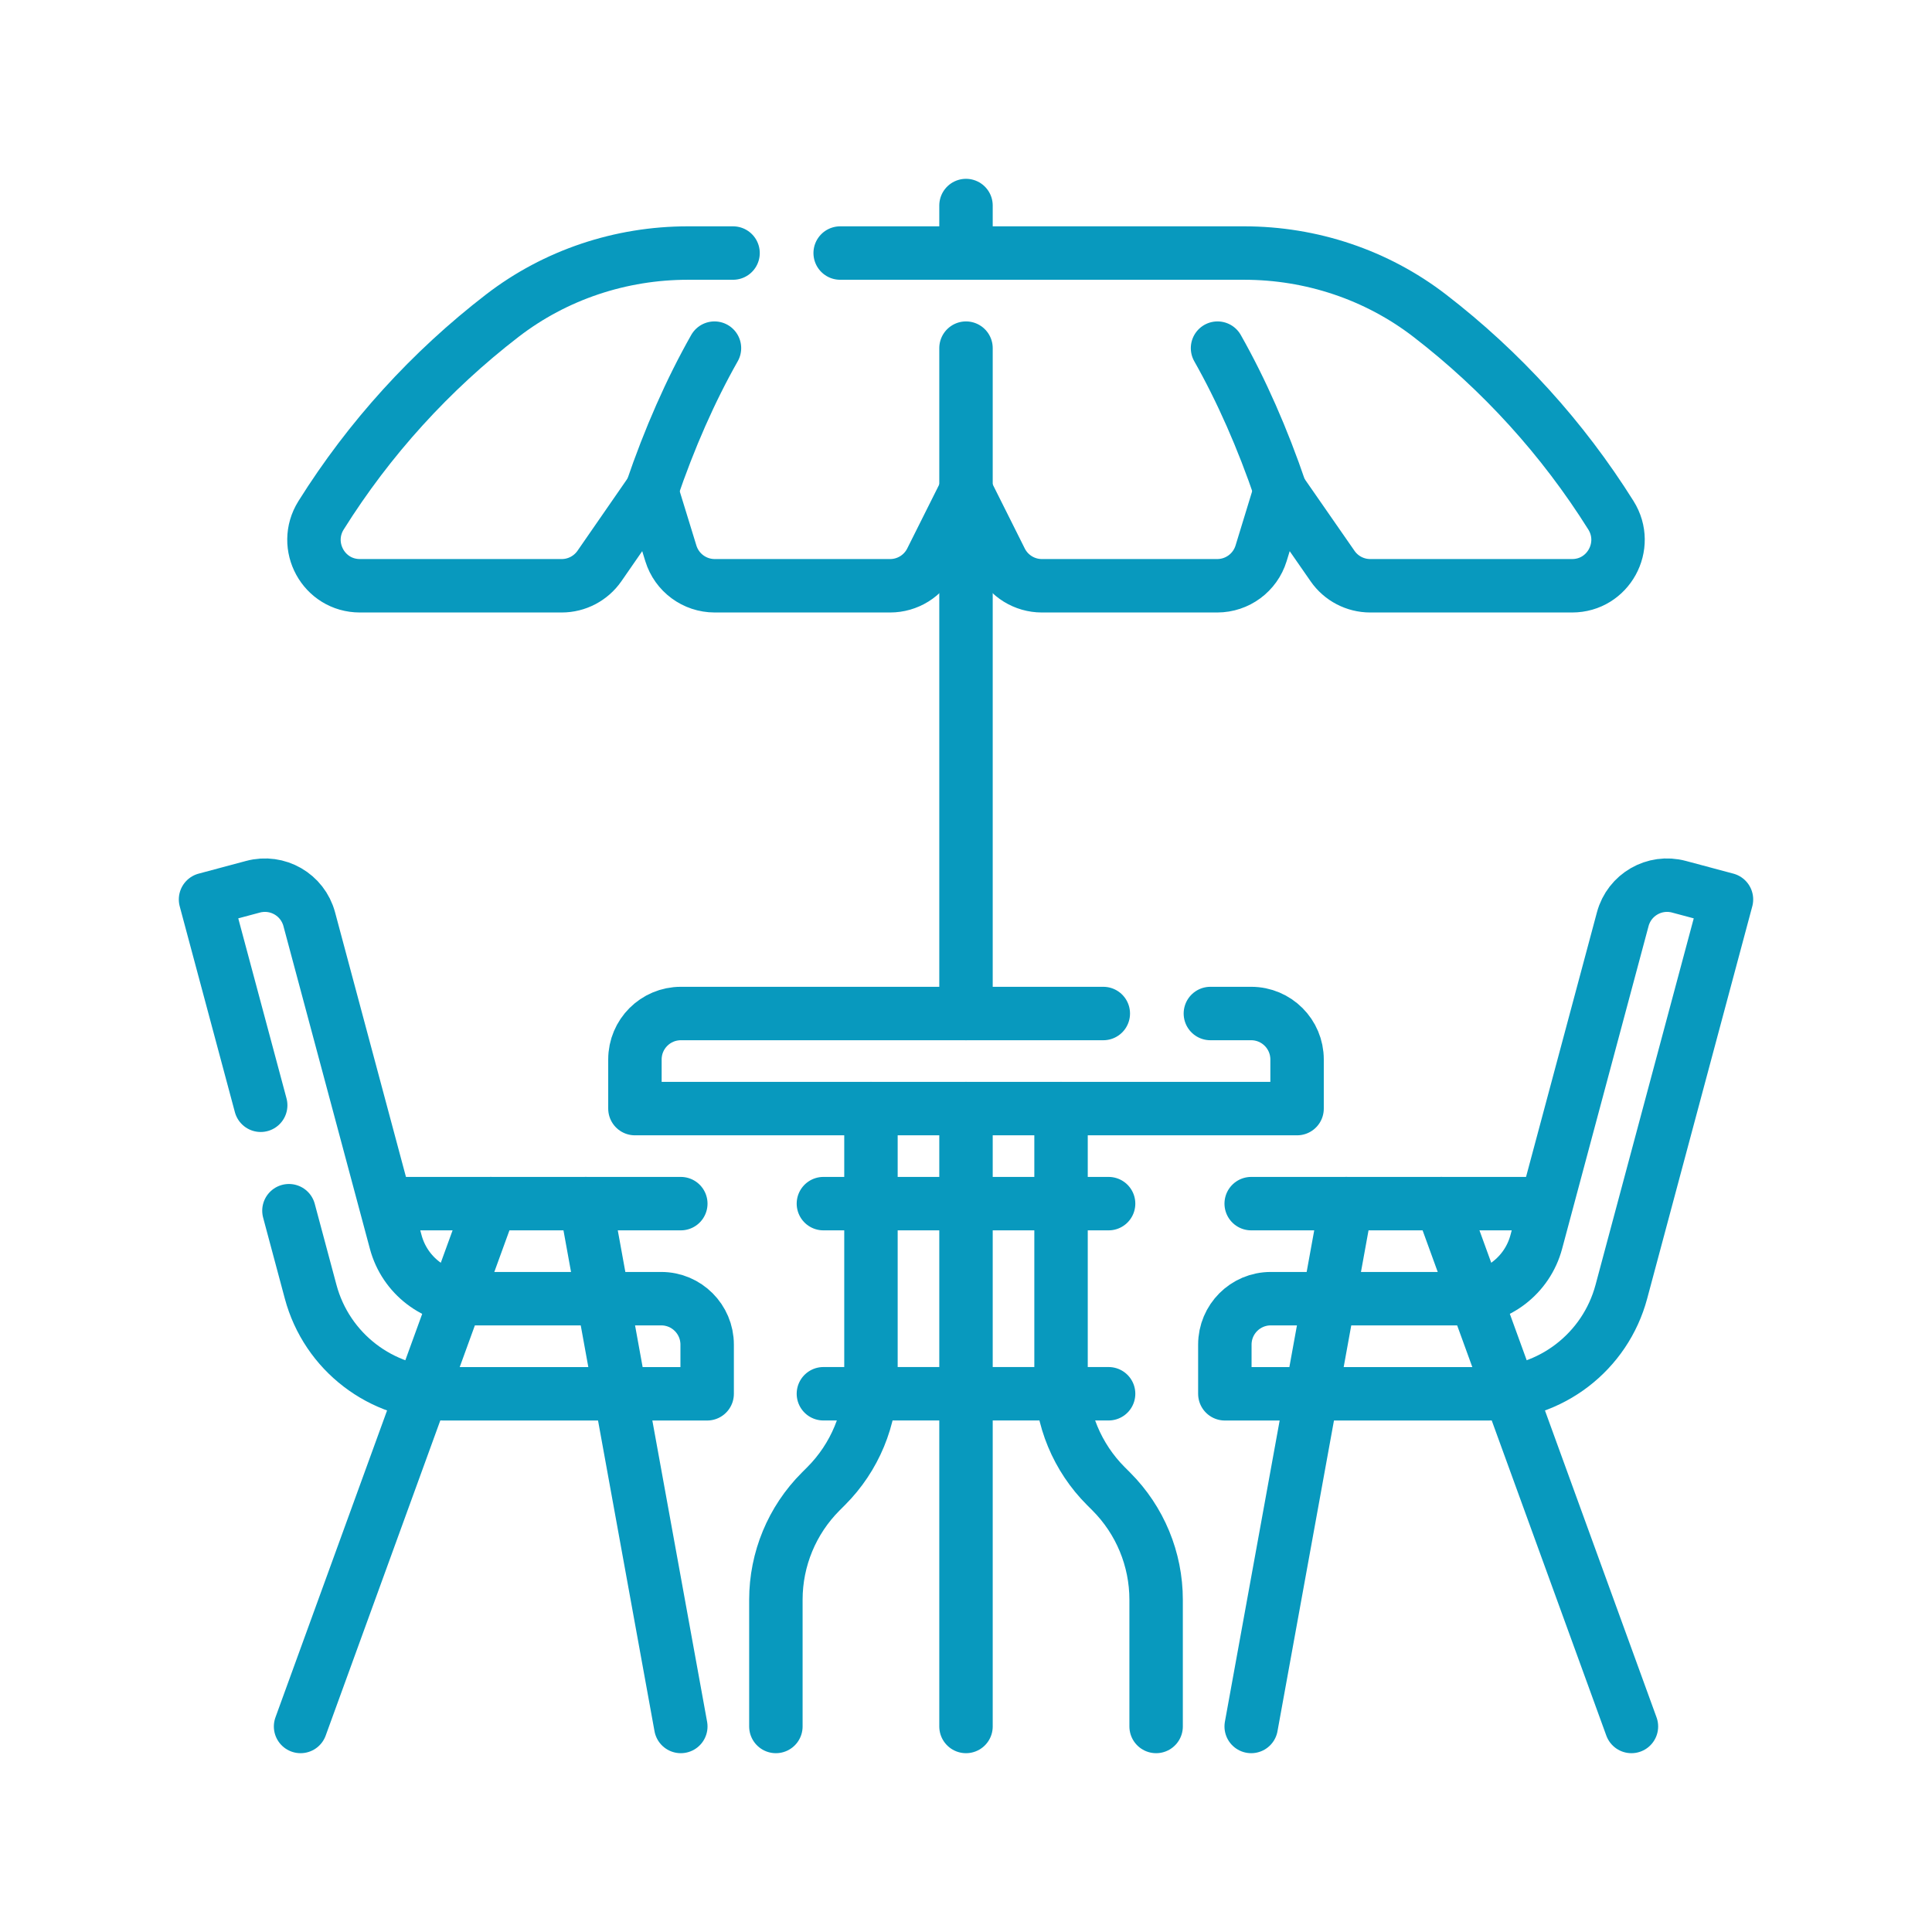 <svg width="47" height="47" viewBox="0 0 47 47" fill="none" xmlns="http://www.w3.org/2000/svg">
<g filter="url(#filter0_d_2003_319)">
<path d="M17.381 4.469C16.802 5.491 16.287 6.657 15.851 7.938" stroke="#0899BE" stroke-width="1.3" stroke-miterlimit="10" stroke-linecap="round" stroke-linejoin="round"/>
<path d="M23.5 4.469C23.5 6.131 23.5 3.688 23.5 7.938" stroke="#0899BE" stroke-width="1.3" stroke-miterlimit="10" stroke-linecap="round" stroke-linejoin="round"/>
<path d="M29.619 4.469C30.199 5.494 30.715 6.663 31.152 7.948" stroke="#0899BE" stroke-width="1.3" stroke-miterlimit="10" stroke-linecap="round" stroke-linejoin="round"/>
<path d="M23.5 20.656V7.938" stroke="#0899BE" stroke-width="1.3" stroke-miterlimit="10" stroke-linecap="round" stroke-linejoin="round"/>
<path d="M29.445 20.656H30.438C31.054 20.656 31.554 21.156 31.554 21.773V22.969H15.446V21.773C15.446 21.156 15.946 20.656 16.563 20.656H26.84" stroke="#0899BE" stroke-width="1.3" stroke-miterlimit="10" stroke-linecap="round" stroke-linejoin="round"/>
<path d="M25.812 22.969V29.521C25.812 30.508 26.205 31.455 26.903 32.153L27.035 32.285C27.733 32.983 28.125 33.93 28.125 34.917V38" stroke="#0899BE" stroke-width="1.3" stroke-miterlimit="10" stroke-linecap="round" stroke-linejoin="round"/>
<path d="M18.875 38V34.917C18.875 33.93 19.267 32.983 19.965 32.285L20.097 32.153C20.795 31.455 21.188 30.508 21.188 29.521V22.969" stroke="#0899BE" stroke-width="1.3" stroke-miterlimit="10" stroke-linecap="round" stroke-linejoin="round"/>
<path d="M23.5 22.969V38" stroke="#0899BE" stroke-width="1.3" stroke-miterlimit="10" stroke-linecap="round" stroke-linejoin="round"/>
<path d="M20.031 29.906H26.969" stroke="#0899BE" stroke-width="1.3" stroke-miterlimit="10" stroke-linecap="round" stroke-linejoin="round"/>
<path d="M20.031 25.281H26.969" stroke="#0899BE" stroke-width="1.3" stroke-miterlimit="10" stroke-linecap="round" stroke-linejoin="round"/>
<path d="M42 17.881L39.443 27.424C39.051 28.888 37.724 29.907 36.207 29.907H29.797V28.71C29.797 28.093 30.297 27.593 30.913 27.593H35.575C36.417 27.593 37.155 27.028 37.373 26.214L39.477 18.361C39.637 17.765 40.249 17.412 40.844 17.572L42 17.881Z" stroke="#0899BE" stroke-width="1.3" stroke-miterlimit="10" stroke-linecap="round" stroke-linejoin="round"/>
<path d="M30.438 38L32.75 25.281" stroke="#0899BE" stroke-width="1.3" stroke-miterlimit="10" stroke-linecap="round" stroke-linejoin="round"/>
<path d="M35.063 25.281L39.688 38" stroke="#0899BE" stroke-width="1.3" stroke-miterlimit="10" stroke-linecap="round" stroke-linejoin="round"/>
<path d="M30.438 25.281H37.375" stroke="#0899BE" stroke-width="1.3" stroke-miterlimit="10" stroke-linecap="round" stroke-linejoin="round"/>
<path d="M7.029 25.453L7.557 27.424C7.949 28.888 9.276 29.907 10.793 29.907H17.203V28.71C17.203 28.093 16.703 27.593 16.087 27.593H11.425C10.583 27.593 9.845 27.028 9.627 26.214L7.523 18.361C7.363 17.765 6.751 17.412 6.155 17.572L5 17.881L6.342 22.888" stroke="#0899BE" stroke-width="1.3" stroke-miterlimit="10" stroke-linecap="round" stroke-linejoin="round"/>
<path d="M16.562 38L14.25 25.281" stroke="#0899BE" stroke-width="1.3" stroke-miterlimit="10" stroke-linecap="round" stroke-linejoin="round"/>
<path d="M11.938 25.281L7.312 38" stroke="#0899BE" stroke-width="1.3" stroke-miterlimit="10" stroke-linecap="round" stroke-linejoin="round"/>
<path d="M16.562 25.281H9.625" stroke="#0899BE" stroke-width="1.3" stroke-miterlimit="10" stroke-linecap="round" stroke-linejoin="round"/>
<path d="M17.833 2.156H16.733C15.102 2.156 13.511 2.684 12.22 3.679C10.478 5.021 8.982 6.666 7.811 8.535C7.344 9.281 7.875 10.25 8.755 10.25H13.665C14.031 10.25 14.374 10.07 14.583 9.769L15.851 7.937L16.32 9.462C16.464 9.93 16.897 10.25 17.387 10.25H21.654C22.077 10.25 22.463 10.011 22.652 9.633L23.5 7.938L24.348 9.633C24.537 10.011 24.923 10.25 25.346 10.25H29.611C30.102 10.25 30.535 9.93 30.679 9.46L31.145 7.938L32.417 9.77C32.625 10.071 32.968 10.25 33.334 10.25H38.245C39.125 10.25 39.656 9.281 39.189 8.535C38.017 6.666 36.522 5.021 34.78 3.679C33.488 2.684 31.898 2.156 30.267 2.156H20.439" stroke="#0899BE" stroke-width="1.3" stroke-miterlimit="10" stroke-linecap="round" stroke-linejoin="round"/>
<path d="M23.5 2.156V1" stroke="#0899BE" stroke-width="1.3" stroke-miterlimit="10" stroke-linecap="round" stroke-linejoin="round"/>
</g>
<defs>
<filter id="filter0_d_2003_319" x="0.35" y="0.35" width="46.3" height="46.3" filterUnits="userSpaceOnUse" color-interpolation-filters="sRGB">
<feFlood flood-opacity="0" result="BackgroundImageFix"/>
<feColorMatrix in="SourceAlpha" type="matrix" values="0 0 0 0 0 0 0 0 0 0 0 0 0 0 0 0 0 0 127 0" result="hardAlpha"/>
<feOffset dy="4"/>
<feGaussianBlur stdDeviation="2"/>
<feComposite in2="hardAlpha" operator="out"/>
<feColorMatrix type="matrix" values="0 0 0 0 0 0 0 0 0 0 0 0 0 0 0 0 0 0 0.25 0"/>
<feBlend mode="normal" in2="BackgroundImageFix" result="effect1_dropShadow_2003_319"/>
<feBlend mode="normal" in="SourceGraphic" in2="effect1_dropShadow_2003_319" result="shape"/>
</filter>
</defs>
</svg>
